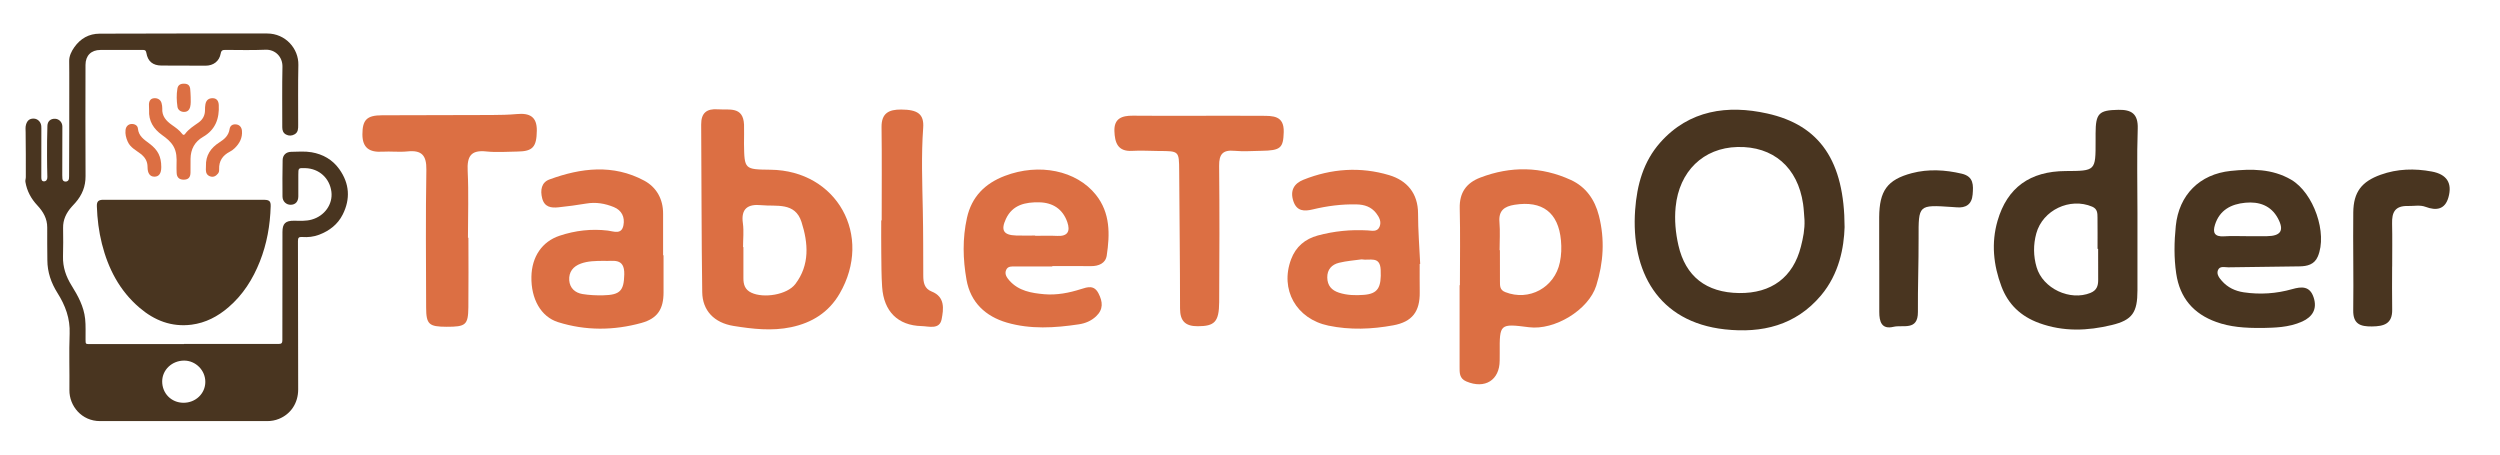 <?xml version="1.0" encoding="utf-8"?>
<!-- Generator: Adobe Illustrator 25.0.0, SVG Export Plug-In . SVG Version: 6.00 Build 0)  -->
<svg version="1.1" id="Layer_1" xmlns="http://www.w3.org/2000/svg" xmlns:xlink="http://www.w3.org/1999/xlink" x="0px" y="0px"
	 viewBox="0 0 550 100" style="enable-background:new 0 0 550 100;" xml:space="preserve">
<g>
	<path style="fill:#493520;" d="M40.48,75.66c6.93,0,13.86-0.01,20.79,0.01c0.68,0,0.85-0.2,0.85-0.86
		c-0.01-7.92,0-15.85,0.02-23.77c0-1.87,0.67-2.5,2.56-2.48c1.3,0.01,2.6,0.11,3.87-0.25c2.84-0.79,4.68-3.38,4.34-6.12
		c-0.38-3-2.7-5.11-5.74-5.2c-1.54-0.05-1.54-0.05-1.54,1.48c0,1.58,0.01,3.16,0,4.74c-0.01,1.16-0.64,1.83-1.68,1.84
		c-0.98,0.01-1.79-0.74-1.8-1.8c-0.03-2.67-0.02-5.35,0.03-8.02c0.02-1.13,0.77-1.81,1.89-1.83c1.5-0.03,3.02-0.15,4.49,0.1
		c2.49,0.43,4.59,1.62,6.09,3.72c2.26,3.17,2.47,6.56,0.74,9.99c-1.08,2.15-2.92,3.57-5.18,4.43c-1.21,0.46-2.45,0.59-3.72,0.5
		c-0.74-0.06-0.95,0.16-0.94,0.91c0.03,10.88,0.04,21.76,0.05,32.64c0,2.96-1.6,5.39-4.23,6.46c-0.83,0.34-1.71,0.49-2.6,0.49
		c-12.25,0-24.51-0.02-36.76,0c-4.06,0.01-6.78-3.35-6.74-6.83c0.05-4.13-0.11-8.26,0.05-12.38c0.14-3.36-0.95-6.25-2.69-9
		c-1.38-2.19-2.2-4.56-2.21-7.18c-0.01-2.39-0.06-4.79-0.03-7.18c0.02-1.97-0.89-3.51-2.16-4.87c-1.39-1.48-2.31-3.18-2.64-5.18
		c-0.06-0.34,0.09-0.7,0.09-1.05c0-3.29,0.01-6.59-0.04-9.88c-0.01-0.57-0.08-1.13,0.09-1.69c0.27-0.93,0.84-1.36,1.78-1.3
		c0.8,0.05,1.48,0.73,1.57,1.6c0.03,0.35,0.02,0.71,0.02,1.07c0,3.39-0.01,6.78-0.01,10.17c0,0.45,0.02,0.96,0.59,0.96
		c0.52,0,0.76-0.44,0.74-0.96c-0.05-1.52-0.06-3.05-0.07-4.57c-0.01-2.23,0.01-4.47,0.08-6.7c0.04-1.02,0.72-1.58,1.7-1.54
		c0.88,0.04,1.59,0.78,1.59,1.71c0,3.57-0.01,7.13-0.02,10.7c0,0.25,0.01,0.51,0.03,0.76c0.03,0.43,0.3,0.65,0.7,0.65
		c0.39,0,0.68-0.22,0.74-0.63c0.03-0.18,0.03-0.36,0.03-0.53c0.02-6.81,0.06-13.63,0.04-20.44c-0.01-1.64,0.01-3.28-0.02-4.93
		c-0.02-1.07,0.5-2.14,1.13-3.03c1.35-1.91,3.21-2.98,5.59-2.98C34.23,7.37,46.52,7.35,58.8,7.37c4,0.01,6.92,3.31,6.84,6.92
		c-0.1,4.41-0.03,8.82-0.04,13.22c0,0.77,0.02,1.57-0.77,2.03c-0.61,0.36-1.27,0.39-1.9,0.06c-0.63-0.33-0.83-0.91-0.83-1.6
		c0.01-4.43-0.06-8.87,0.04-13.3c0.05-2.17-1.57-3.85-3.74-3.76c-2.92,0.13-5.86,0.05-8.79,0.04c-0.61,0-0.93,0.07-1.06,0.81
		c-0.3,1.68-1.61,2.66-3.32,2.66c-3.24-0.01-6.47-0.02-9.71-0.03c-1.9-0.01-3.01-0.92-3.32-2.78c-0.09-0.52-0.28-0.67-0.78-0.66
		c-3.11,0.02-6.22,0-9.33,0.01c-2.04,0-3.28,1.25-3.28,3.29c-0.01,8.15-0.04,16.31,0.01,24.46c0.02,2.28-0.76,4.17-2.22,5.84
		c-0.27,0.31-0.55,0.6-0.82,0.9c-1.19,1.34-1.94,2.83-1.9,4.69c0.04,2.09,0.03,4.18-0.02,6.27c-0.06,2.33,0.66,4.4,1.87,6.35
		c1.42,2.28,2.71,4.62,3,7.36c0.16,1.52,0.07,3.05,0.09,4.58c0.01,0.97,0,0.97,1.01,0.97c6.88,0,13.76,0,20.64,0
		C40.48,75.68,40.48,75.67,40.48,75.66z M40.35,88.61c2.67,0.02,4.81-2.01,4.82-4.58c0.02-2.55-2.1-4.69-4.64-4.7
		c-2.67-0.01-4.83,2.01-4.85,4.56C35.67,86.55,37.69,88.59,40.35,88.61z"/>
	<path style="fill:#493520;" d="M40.5,43.95c5.55,0,11.1,0,16.66,0c0.36,0,0.71,0,1.07,0.01c1.05,0.04,1.35,0.35,1.32,1.42
		c-0.12,4.18-0.83,8.24-2.38,12.15c-1.55,3.9-3.73,7.35-6.93,10.09c-2.34,2.01-5,3.41-8.1,3.81c-4.41,0.56-8.17-0.92-11.47-3.75
		c-4.36-3.73-6.87-8.57-8.25-14.05c-0.68-2.7-1.02-5.45-1.11-8.24c-0.04-1.06,0.33-1.43,1.39-1.44c5.93,0,11.87,0,17.8,0
		C40.5,43.95,40.5,43.95,40.5,43.95z"/>
	<path style="fill:#DC6F43;" d="M38.84,36.22c0.05-1.46,0.04-2.81-0.7-4.07c-0.62-1.05-1.53-1.76-2.48-2.44
		c-1.89-1.36-2.99-3.09-2.86-5.49c0.02-0.43-0.05-0.87-0.03-1.29c0.04-0.82,0.43-1.26,1.1-1.32c0.83-0.08,1.5,0.35,1.68,1.11
		c0.09,0.37,0.17,0.76,0.15,1.13c-0.11,1.7,0.86,2.75,2.12,3.64c0.81,0.57,1.63,1.13,2.24,1.94c0.2,0.26,0.42,0.37,0.66,0.03
		c0.78-1.07,1.9-1.75,2.96-2.5c0.93-0.66,1.42-1.57,1.42-2.73c0-0.43,0.01-0.87,0.09-1.29c0.17-0.95,0.77-1.39,1.72-1.33
		c0.73,0.05,1.17,0.55,1.22,1.48c0.15,2.98-0.72,5.45-3.47,7.03c-1.82,1.05-2.71,2.7-2.74,4.8c-0.01,1.02,0.01,2.04-0.01,3.06
		c-0.02,1.06-0.48,1.53-1.47,1.55c-1.01,0.01-1.56-0.51-1.58-1.54C38.82,37.37,38.84,36.76,38.84,36.22z"/>
	<path style="fill:#DC6F43;" d="M45.31,36.53c-0.08-2.32,1.04-3.98,2.92-5.18c1.13-0.72,2.06-1.5,2.28-2.95
		c0.12-0.81,0.73-1.12,1.45-1.03c0.71,0.08,1.2,0.59,1.27,1.4c0.14,1.56-0.53,2.81-1.63,3.86c-0.31,0.3-0.67,0.56-1.05,0.75
		c-1.57,0.81-2.41,2.05-2.34,3.86c0.01,0.33-0.02,0.66-0.25,0.94c-0.44,0.53-0.95,0.85-1.66,0.64c-0.71-0.21-1-0.73-1.01-1.44
		C45.31,37.09,45.31,36.81,45.31,36.53z"/>
	<path style="fill:#DC6F43;" d="M35.48,36.73c0.01,1.41-0.5,2.14-1.5,2.14c-0.99,0-1.52-0.73-1.52-2.12c0-1.23-0.52-2.13-1.51-2.9
		c-1.02-0.79-2.27-1.38-2.85-2.68c-0.37-0.83-0.59-1.68-0.48-2.59c0.09-0.75,0.58-1.25,1.28-1.3c0.73-0.05,1.38,0.33,1.44,0.99
		c0.15,1.69,1.36,2.43,2.52,3.31C34.77,33,35.47,34.46,35.48,36.73z"/>
	<path style="fill:#DC6F43;" d="M41.95,21.35c0,0.74,0.07,1.47-0.12,2.2c-0.2,0.72-0.65,1.08-1.37,1.07c-0.7,0-1.33-0.45-1.42-1.13
		c-0.19-1.33-0.24-2.68-0.01-4.01c0.13-0.75,0.63-1.08,1.44-1.07c0.83,0.01,1.25,0.31,1.37,1.11
		C41.92,20.13,41.91,20.75,41.95,21.35z"/>
</g>
<path style="fill:#493520;" d="M405.81,49.98c-0.14,4.4-1.14,10.21-5.2,15.03c-5.57,6.6-12.99,8.34-21.13,7.45
	c-14.76-1.62-20.7-12.82-19.75-26.25c0.4-5.55,1.82-10.67,5.52-14.85c6.39-7.2,14.87-8.31,23.51-6.4
	C400.41,27.53,405.78,35.47,405.81,49.98z M396.99,48.43c-0.1-1.19-0.14-2.39-0.31-3.57c-1.17-8.05-6.59-12.73-14.46-12.52
	c-7.48,0.19-12.81,5.35-13.58,13.2c-0.28,2.84-0.02,5.65,0.61,8.43c1.56,6.84,6.11,10.4,13.34,10.5c7.13,0.1,11.91-3.47,13.61-10.22
	C396.69,52.35,397.07,50.42,396.99,48.43z"/>
<path style="fill:#DC6F43;" d="M163.68,31.65c0.09,5.62,0.09,5.62,5.83,5.69c14.62,0.16,22.62,14.51,15.2,27.27
	c-2.39,4.11-6.08,6.41-10.66,7.37c-4.24,0.89-8.47,0.4-12.65-0.27c-4.31-0.69-6.86-3.41-6.91-7.44
	c-0.17-12.29-0.15-24.59-0.23-36.88c-0.02-2.53,1.2-3.52,3.66-3.34c2.5,0.18,5.58-0.71,5.77,3.36
	C163.73,28.82,163.68,30.24,163.68,31.65z M163.47,54.36c0.03,0,0.05,0,0.08,0c0,2.28,0.01,4.56,0,6.84
	c-0.01,1.4,0.34,2.53,1.74,3.19c2.71,1.29,7.88,0.47,9.68-1.9c3.21-4.21,2.85-8.99,1.36-13.65c-1.42-4.44-5.52-3.37-8.84-3.7
	c-2.89-0.29-4.54,0.69-4.05,4.02C163.67,50.86,163.47,52.63,163.47,54.36z"/>
<path style="fill:#493520;" d="M470.24,46.9c0,5.66,0,11.32,0,16.97c0,4.83-1.08,6.54-5.66,7.64c-5.3,1.28-10.6,1.51-15.94-0.43
	c-4.1-1.49-6.84-4.14-8.32-8.06c-1.77-4.69-2.27-9.58-0.86-14.44c2.13-7.34,7.16-10.91,14.97-10.95c6.61-0.03,6.61-0.03,6.6-6.62
	c0-0.54,0-1.09,0-1.63c0.01-4.45,0.72-5.14,4.99-5.22c2.89-0.06,4.39,0.86,4.28,4.14C470.09,34.49,470.24,40.7,470.24,46.9z
	 M461.59,54.75c-0.04,0-0.09,0-0.13,0c0-2.28,0.02-4.57-0.01-6.85c-0.01-0.96,0.02-1.92-1.16-2.43c-4.9-2.09-10.91,0.75-12.31,5.9
	c-0.67,2.47-0.65,4.95,0.07,7.41c1.37,4.7,7.36,7.5,11.87,5.65c1.37-0.56,1.68-1.55,1.68-2.83
	C461.58,59.32,461.59,57.03,461.59,54.75z"/>
<path style="fill:#DC6F43;" d="M321.18,62.74c0-5.65,0.1-11.3-0.04-16.94c-0.08-3.43,1.46-5.56,4.52-6.73
	c6.71-2.57,13.42-2.46,19.93,0.52c3.27,1.5,5.26,4.28,6.17,7.86c1.32,5.21,1.02,10.27-0.58,15.38c-1.68,5.36-9.18,9.88-14.8,9.16
	c-6.47-0.83-6.48-0.76-6.44,5.69c0,0.54-0.01,1.09-0.01,1.63c-0.01,4.33-3.25,6.34-7.33,4.61c-1.58-0.67-1.49-1.95-1.49-3.26
	c0-5.97,0-11.95,0-17.92C321.14,62.74,321.16,62.74,321.18,62.74z M329.91,55.04c0.02,0,0.04,0,0.07,0c0,2.28-0.01,4.55,0.01,6.83
	c0.01,0.96-0.08,1.9,1.16,2.39c5.25,2.07,10.86-0.98,12.02-6.54c0.34-1.62,0.39-3.22,0.24-4.85c-0.57-6.13-4.1-8.79-10.21-7.82
	c-2.25,0.36-3.54,1.28-3.32,3.82C330.05,50.91,329.91,52.99,329.91,55.04z"/>
<path style="fill:#493520;" d="M497.95,72.15c-4.22,0.05-7.36-0.23-10.36-1.31c-5.02-1.8-8.02-5.28-8.82-10.64
	c-0.52-3.5-0.45-6.99-0.1-10.47c0.69-6.86,5.25-11.42,12.09-12.13c4.58-0.47,9.11-0.5,13.29,1.93c4.94,2.88,8.06,11.79,5.86,16.92
	c-0.76,1.76-2.33,2.13-4.04,2.15c-5.21,0.07-10.43,0.12-15.64,0.21c-0.82,0.01-1.91-0.38-2.3,0.67c-0.32,0.88,0.32,1.68,0.89,2.33
	c1.27,1.44,2.92,2.22,4.81,2.5c3.6,0.53,7.16,0.29,10.65-0.7c2.1-0.6,3.89-0.7,4.72,1.83c0.84,2.56-0.29,4.28-2.5,5.29
	C503.46,72.11,500.16,72.08,497.95,72.15z M494.46,51.96c1.41,0,2.82,0.01,4.23,0c3.1-0.03,3.89-1.24,2.45-3.93
	c-1.53-2.84-4.17-3.72-7.17-3.43c-3.1,0.29-5.64,1.59-6.67,4.83c-0.56,1.76-0.09,2.68,1.95,2.56
	C490.99,51.88,492.73,51.96,494.46,51.96z"/>
<path style="fill:#DC6F43;" d="M231.51,58.62c-2.72,0-5.44-0.01-8.15,0c-0.75,0-1.62-0.1-2,0.75c-0.42,0.93,0.15,1.71,0.71,2.35
	c2.04,2.3,4.86,2.76,7.69,3.01c2.74,0.23,5.42-0.29,8.02-1.12c1.52-0.48,2.92-0.96,3.9,0.95c0.94,1.84,1.09,3.49-0.54,5.03
	c-1.08,1.02-2.39,1.55-3.79,1.76c-5.3,0.8-10.65,1.13-15.84-0.38c-4.68-1.37-8-4.43-8.88-9.44c-0.8-4.51-0.9-9.07,0.1-13.59
	c1.03-4.65,3.95-7.57,8.32-9.24c7.53-2.88,15.76-1.22,20.05,4.16c3.19,4,3.09,8.69,2.38,13.38c-0.26,1.68-1.76,2.33-3.49,2.31
	c-2.83-0.04-5.65-0.01-8.48-0.01C231.51,58.55,231.51,58.58,231.51,58.62z M227.73,51.82c0,0.02,0,0.04,0,0.06
	c1.62,0,3.24-0.07,4.86,0.02c2.37,0.13,2.89-1.09,2.22-3.03c-1-2.89-3.21-4.3-6.17-4.36c-3.02-0.06-5.88,0.51-7.34,3.65
	c-1.17,2.51-0.52,3.56,2.23,3.65C224.92,51.86,226.33,51.82,227.73,51.82z"/>
<path style="fill:#DC6F43;" d="M103.05,52.3c0,5.11,0.05,10.22-0.01,15.33c-0.05,3.85-0.57,4.27-4.78,4.26
	c-3.88-0.01-4.5-0.52-4.51-4.21c-0.03-10.11-0.12-20.23,0.05-30.34c0.05-3.18-1.04-4.35-4.15-4.03c-1.83,0.19-3.7-0.05-5.54,0.06
	c-2.77,0.17-4.38-0.79-4.38-3.81c0.01-3.18,0.95-4.19,4.31-4.2c8.05-0.04,16.1-0.02,24.14-0.06c1.85-0.01,3.7-0.04,5.54-0.21
	c2.75-0.25,4.43,0.53,4.38,3.67c-0.05,3.55-0.87,4.54-4.25,4.58c-2.28,0.03-4.59,0.22-6.85-0.02c-3.45-0.38-4.27,1.12-4.11,4.31
	c0.24,4.88,0.06,9.78,0.06,14.68C102.98,52.3,103.02,52.3,103.05,52.3z"/>
<path style="fill:#DC6F43;" d="M312.33,58.07c0,2.07-0.02,4.13,0.01,6.2c0.06,4.25-1.63,6.53-5.82,7.3
	c-4.73,0.87-9.51,1.06-14.27,0.07c-7.08-1.48-10.72-7.95-8.2-14.62c1.03-2.74,3.06-4.45,5.86-5.21c3.59-0.97,7.26-1.33,10.98-1.12
	c0.92,0.05,2.09,0.39,2.6-0.78c0.48-1.11-0.04-2.11-0.73-3.01c-1.09-1.4-2.57-1.89-4.29-1.93c-3.29-0.08-6.5,0.34-9.7,1.11
	c-1.77,0.42-3.47,0.46-4.23-1.82c-0.78-2.36,0.17-3.9,2.22-4.72c6.15-2.46,12.54-2.9,18.85-1.01c3.9,1.17,6.36,3.97,6.36,8.47
	c0,3.69,0.3,7.38,0.47,11.07C312.39,58.06,312.36,58.07,312.33,58.07z M299.55,57.06c-1.55,0.22-3.29,0.34-4.96,0.75
	c-1.6,0.39-2.63,1.48-2.59,3.27c0.04,1.73,0.93,2.78,2.57,3.31c1.79,0.58,3.63,0.62,5.46,0.48c3.12-0.24,3.9-1.6,3.72-5.51
	C303.61,56.21,301.33,57.39,299.55,57.06z"/>
<path style="fill:#DC6F43;" d="M145.98,56.15c0,2.72,0,5.44,0,8.16c0,3.65-1.29,5.75-4.87,6.74c-6.09,1.68-12.28,1.73-18.34-0.18
	c-3.8-1.2-5.95-5.14-5.86-9.98c0.08-4.42,2.35-7.75,6.2-9.03c3.45-1.15,6.98-1.56,10.62-1.13c1.29,0.16,3.03,0.97,3.43-1.19
	c0.33-1.76-0.36-3.26-2.11-3.98c-1.93-0.79-3.94-1.14-6.06-0.78c-2.03,0.35-4.09,0.61-6.14,0.83c-1.61,0.17-3.07-0.04-3.57-1.98
	c-0.46-1.79-0.17-3.51,1.6-4.15c6.94-2.55,14.01-3.4,20.83,0.25c2.7,1.45,4.19,4.05,4.17,7.3c-0.02,3.05,0,6.09,0,9.14
	C145.91,56.15,145.94,56.15,145.98,56.15z M132.88,57.39c-1.89,0.01-3.51,0.03-5.07,0.59c-1.74,0.62-2.7,1.87-2.58,3.68
	c0.12,1.71,1.28,2.76,2.92,3.03c1.48,0.24,3.01,0.31,4.52,0.28c3.8-0.08,4.58-1.03,4.67-4.58
	C137.44,56.53,134.71,57.55,132.88,57.39z"/>
<path style="fill:#DC6F43;" d="M263.88,25.47c4.56,0,9.12-0.02,13.68,0.01c2.45,0.01,4.96-0.1,4.86,3.57
	c-0.1,3.51-0.66,4.07-4.96,4.13c-1.95,0.03-3.92,0.18-5.86,0c-2.59-0.25-3.42,0.75-3.39,3.31c0.1,9.99,0.07,19.98,0.01,29.97
	c-0.03,4.37-1.02,5.3-4.71,5.31c-2.74,0.01-3.9-1.14-3.9-3.91c0-10.1-0.13-20.19-0.19-30.29c-0.03-4.35-0.02-4.34-4.47-4.35
	c-1.95-0.01-3.92-0.15-5.86-0.03c-3.22,0.2-3.83-1.86-3.92-4.34c-0.1-2.79,1.65-3.42,4.05-3.4c4.89,0.06,9.77,0.02,14.66,0.02
	C263.88,25.46,263.88,25.46,263.88,25.47z"/>
<path style="fill:#DC6F43;" d="M193.97,48.48c0-6.84,0.06-13.67-0.03-20.5c-0.04-3.12,1.65-3.9,4.32-3.88
	c3.58,0.02,5.07,0.94,4.84,4.05c-0.44,6.08-0.2,12.13-0.08,18.19c0.1,4.78,0.08,9.55,0.1,14.33c0.01,1.48,0.23,2.82,1.84,3.46
	c3.01,1.19,2.63,3.87,2.2,6.1c-0.46,2.35-2.81,1.55-4.4,1.51c-5.24-0.13-8.33-3.23-8.69-8.61c-0.17-2.49-0.16-4.99-0.19-7.49
	c-0.03-2.38-0.01-4.77-0.01-7.15C193.92,48.48,193.95,48.48,193.97,48.48z"/>
<path style="fill:#493520;" d="M413.42,57.23c0-3.16-0.02-6.31,0-9.47c0.05-5.74,1.72-8.22,7.2-9.67c3.58-0.94,7.3-0.74,10.96,0.12
	c2.69,0.63,2.56,2.59,2.4,4.58c-0.18,2.16-1.47,3.01-3.55,2.82c-0.32-0.03-0.65-0.05-0.98-0.07c-7.43-0.5-7.38-0.5-7.36,6.85
	c0.02,5.41-0.19,10.83-0.15,16.24c0.03,4.23-3.3,2.77-5.37,3.27c-2.63,0.63-3.13-1.16-3.13-3.25c0-3.81,0-7.62,0-11.42
	C413.44,57.23,413.43,57.23,413.42,57.23z"/>
<path style="fill:#493520;" d="M526.27,58.62c0,3.15-0.05,6.31,0.01,9.46c0.07,3.18-1.83,3.71-4.46,3.74
	c-2.56,0.03-4.16-0.53-4.11-3.57c0.1-7.17-0.07-14.35,0.01-21.53c0.05-4.45,1.82-6.77,6.03-8.28c3.67-1.32,7.47-1.41,11.26-0.7
	c3.26,0.61,4.53,2.51,3.65,5.66c-0.74,2.64-2.59,3.03-5.06,2.1c-1.18-0.45-2.57-0.15-3.85-0.18c-2.87-0.07-3.55,1.4-3.49,3.86
	c0.07,3.15,0.02,6.31,0.02,9.46C526.28,58.62,526.28,58.62,526.27,58.62z"/>
</svg>
